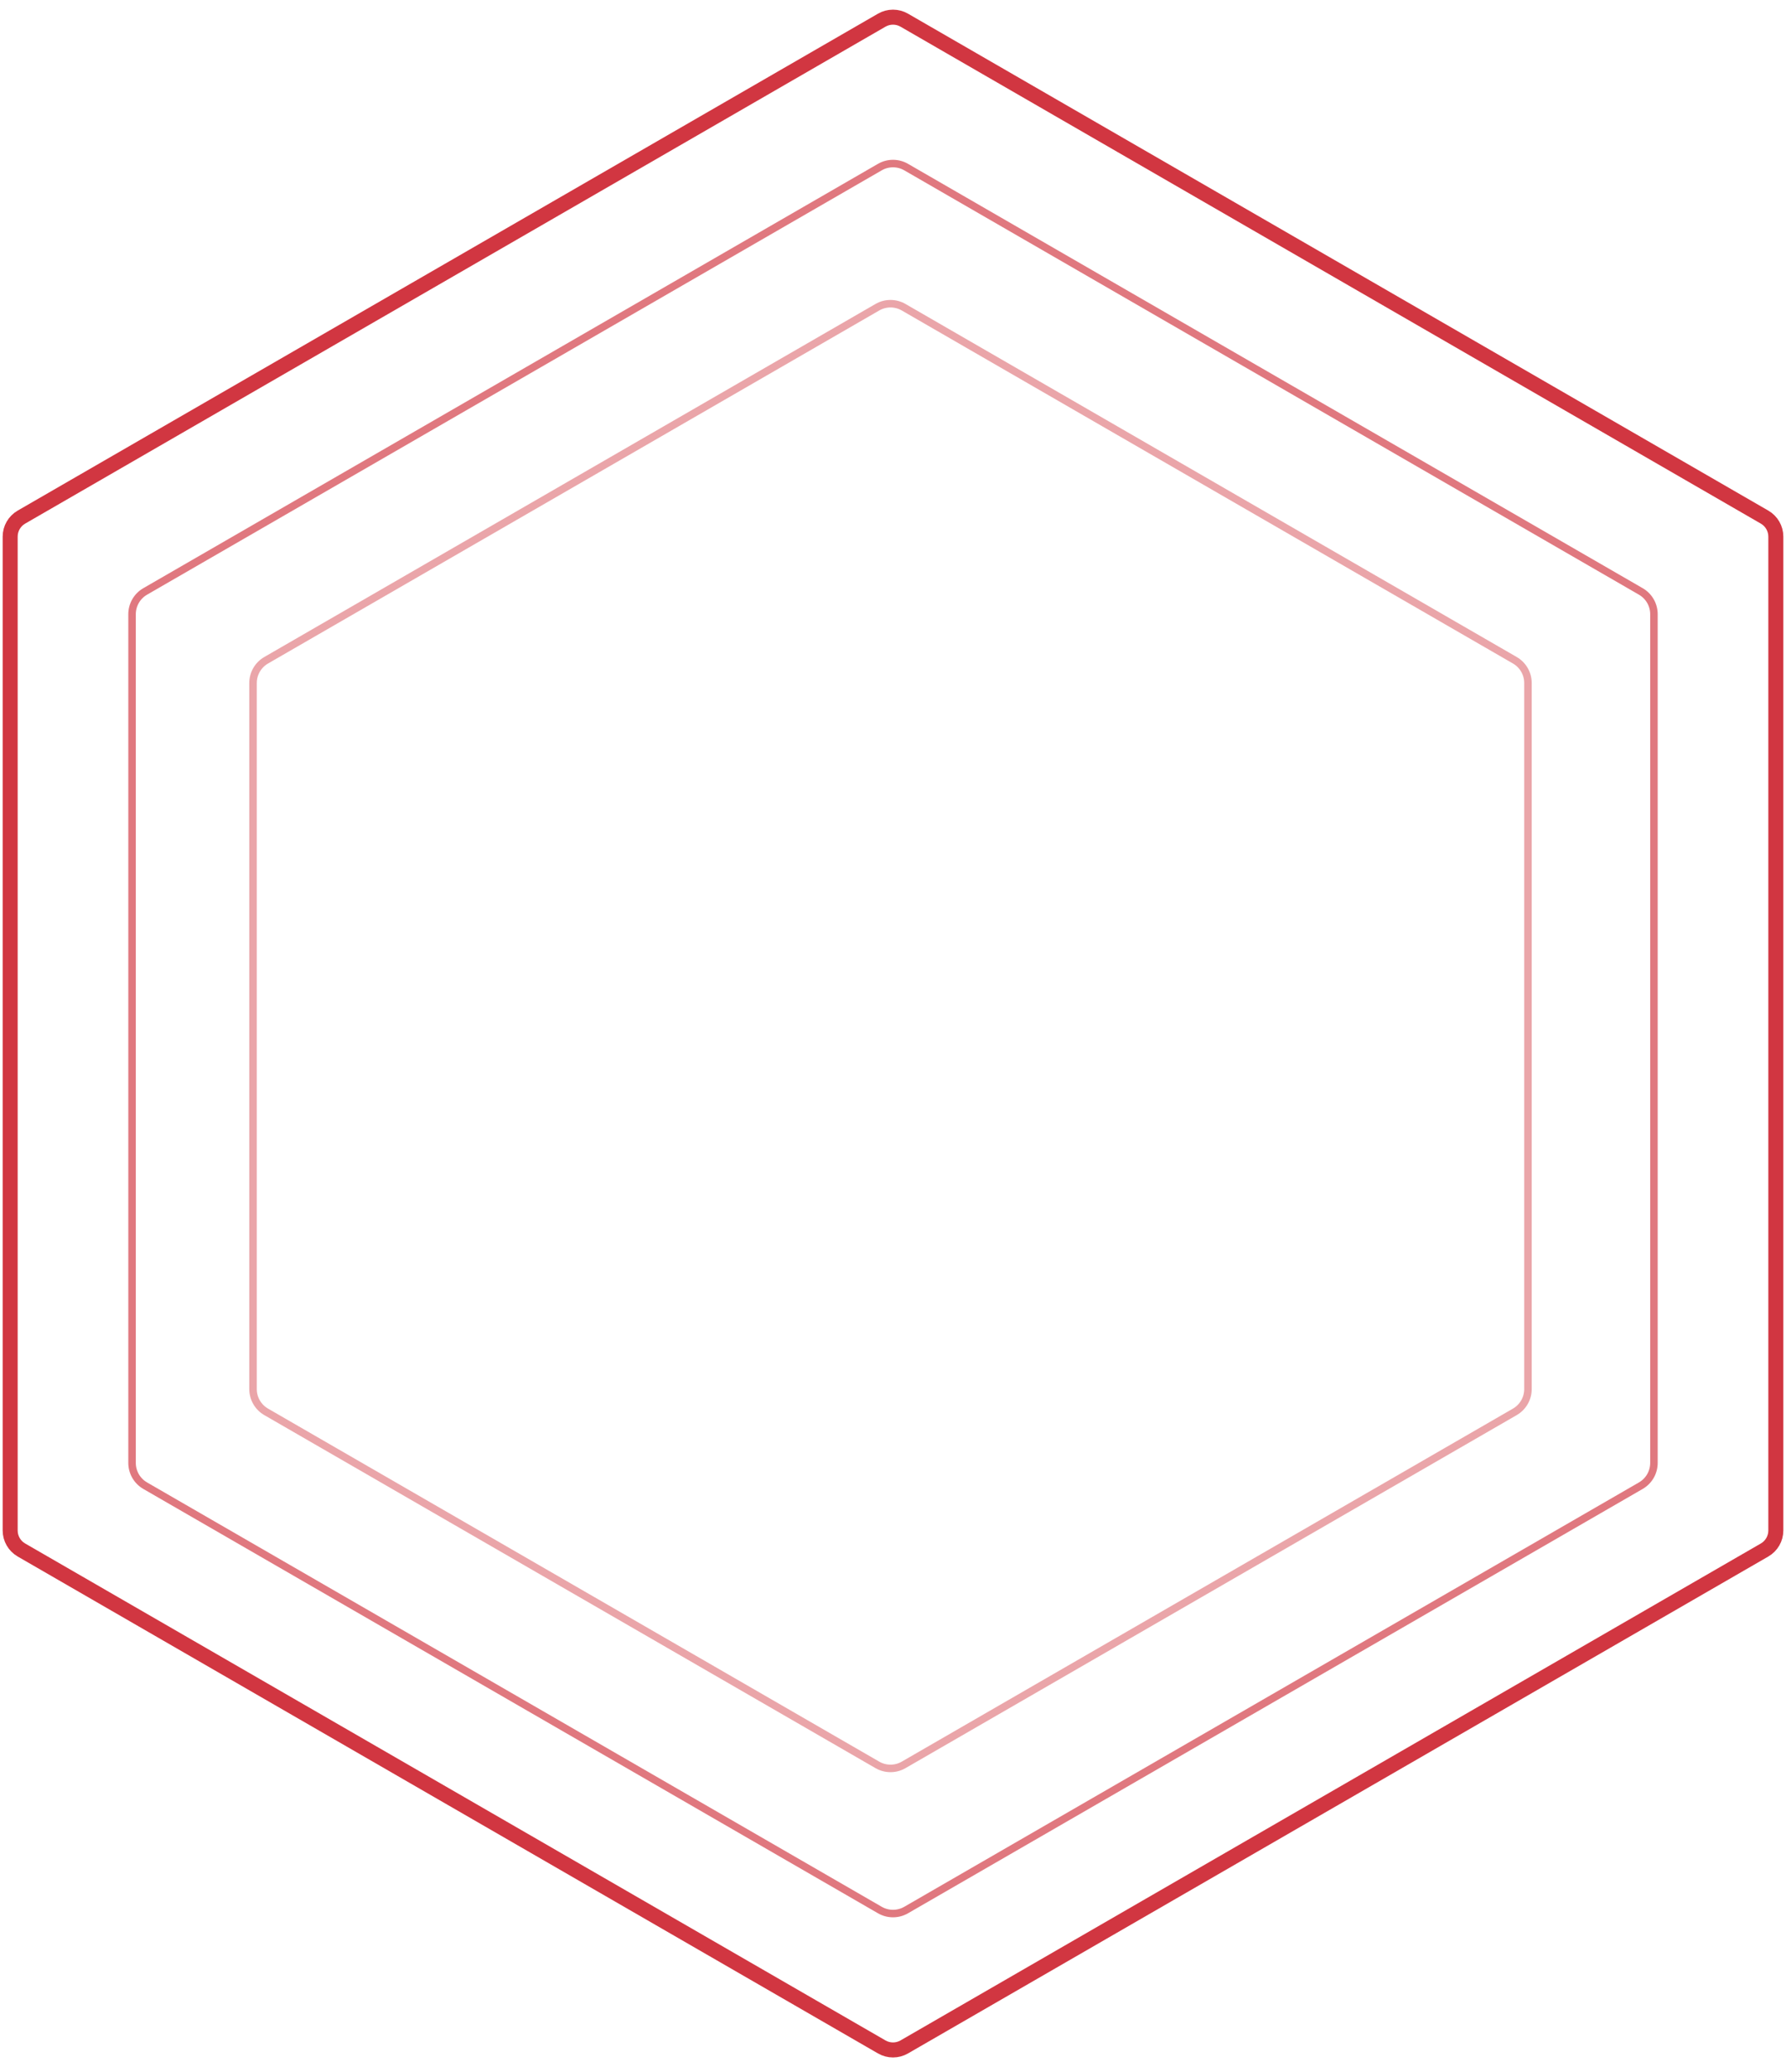 <svg width="357" height="414" viewBox="0 0 357 414" fill="none" xmlns="http://www.w3.org/2000/svg">
<path opacity="0.89" d="M176.25 4.031C177.642 3.227 179.358 3.227 180.75 4.031L352.718 103.317C354.11 104.121 354.968 105.606 354.968 107.214V305.786C354.968 307.394 354.11 308.879 352.718 309.683L180.75 408.969C179.358 409.773 177.642 409.773 176.25 408.969L4.282 309.683C2.89 308.879 2.032 307.394 2.032 305.786V107.214C2.032 105.606 2.89 104.121 4.282 103.317L176.25 4.031Z" stroke="#CB1E2A" stroke-width="3"/>
<path opacity="0.6" d="M175.875 33.382C177.499 32.444 179.501 32.444 181.125 33.382L327.979 118.167C329.603 119.105 330.603 120.838 330.604 122.714V292.286C330.603 294.162 329.603 295.895 327.979 296.833L181.125 381.618C179.501 382.556 177.499 382.556 175.875 381.618L29.021 296.833C27.397 295.895 26.397 294.162 26.396 292.286V122.714C26.397 120.838 27.397 119.105 29.021 118.167L175.875 33.382Z" stroke="#CB1E2A" stroke-width="1.5"/>
<path opacity="0.4" d="M175.375 61.382C176.999 60.444 179.001 60.444 180.625 61.382L302.797 131.917C304.421 132.855 305.422 134.588 305.422 136.464V277.536C305.422 279.412 304.421 281.145 302.797 282.083L180.625 352.618C179.001 353.556 176.999 353.556 175.375 352.618L53.203 282.083C51.579 281.145 50.578 279.412 50.578 277.536V136.464C50.578 134.588 51.579 132.855 53.203 131.917L175.375 61.382Z" stroke="#CB1E2A" stroke-width="1.5"/>
</svg>
